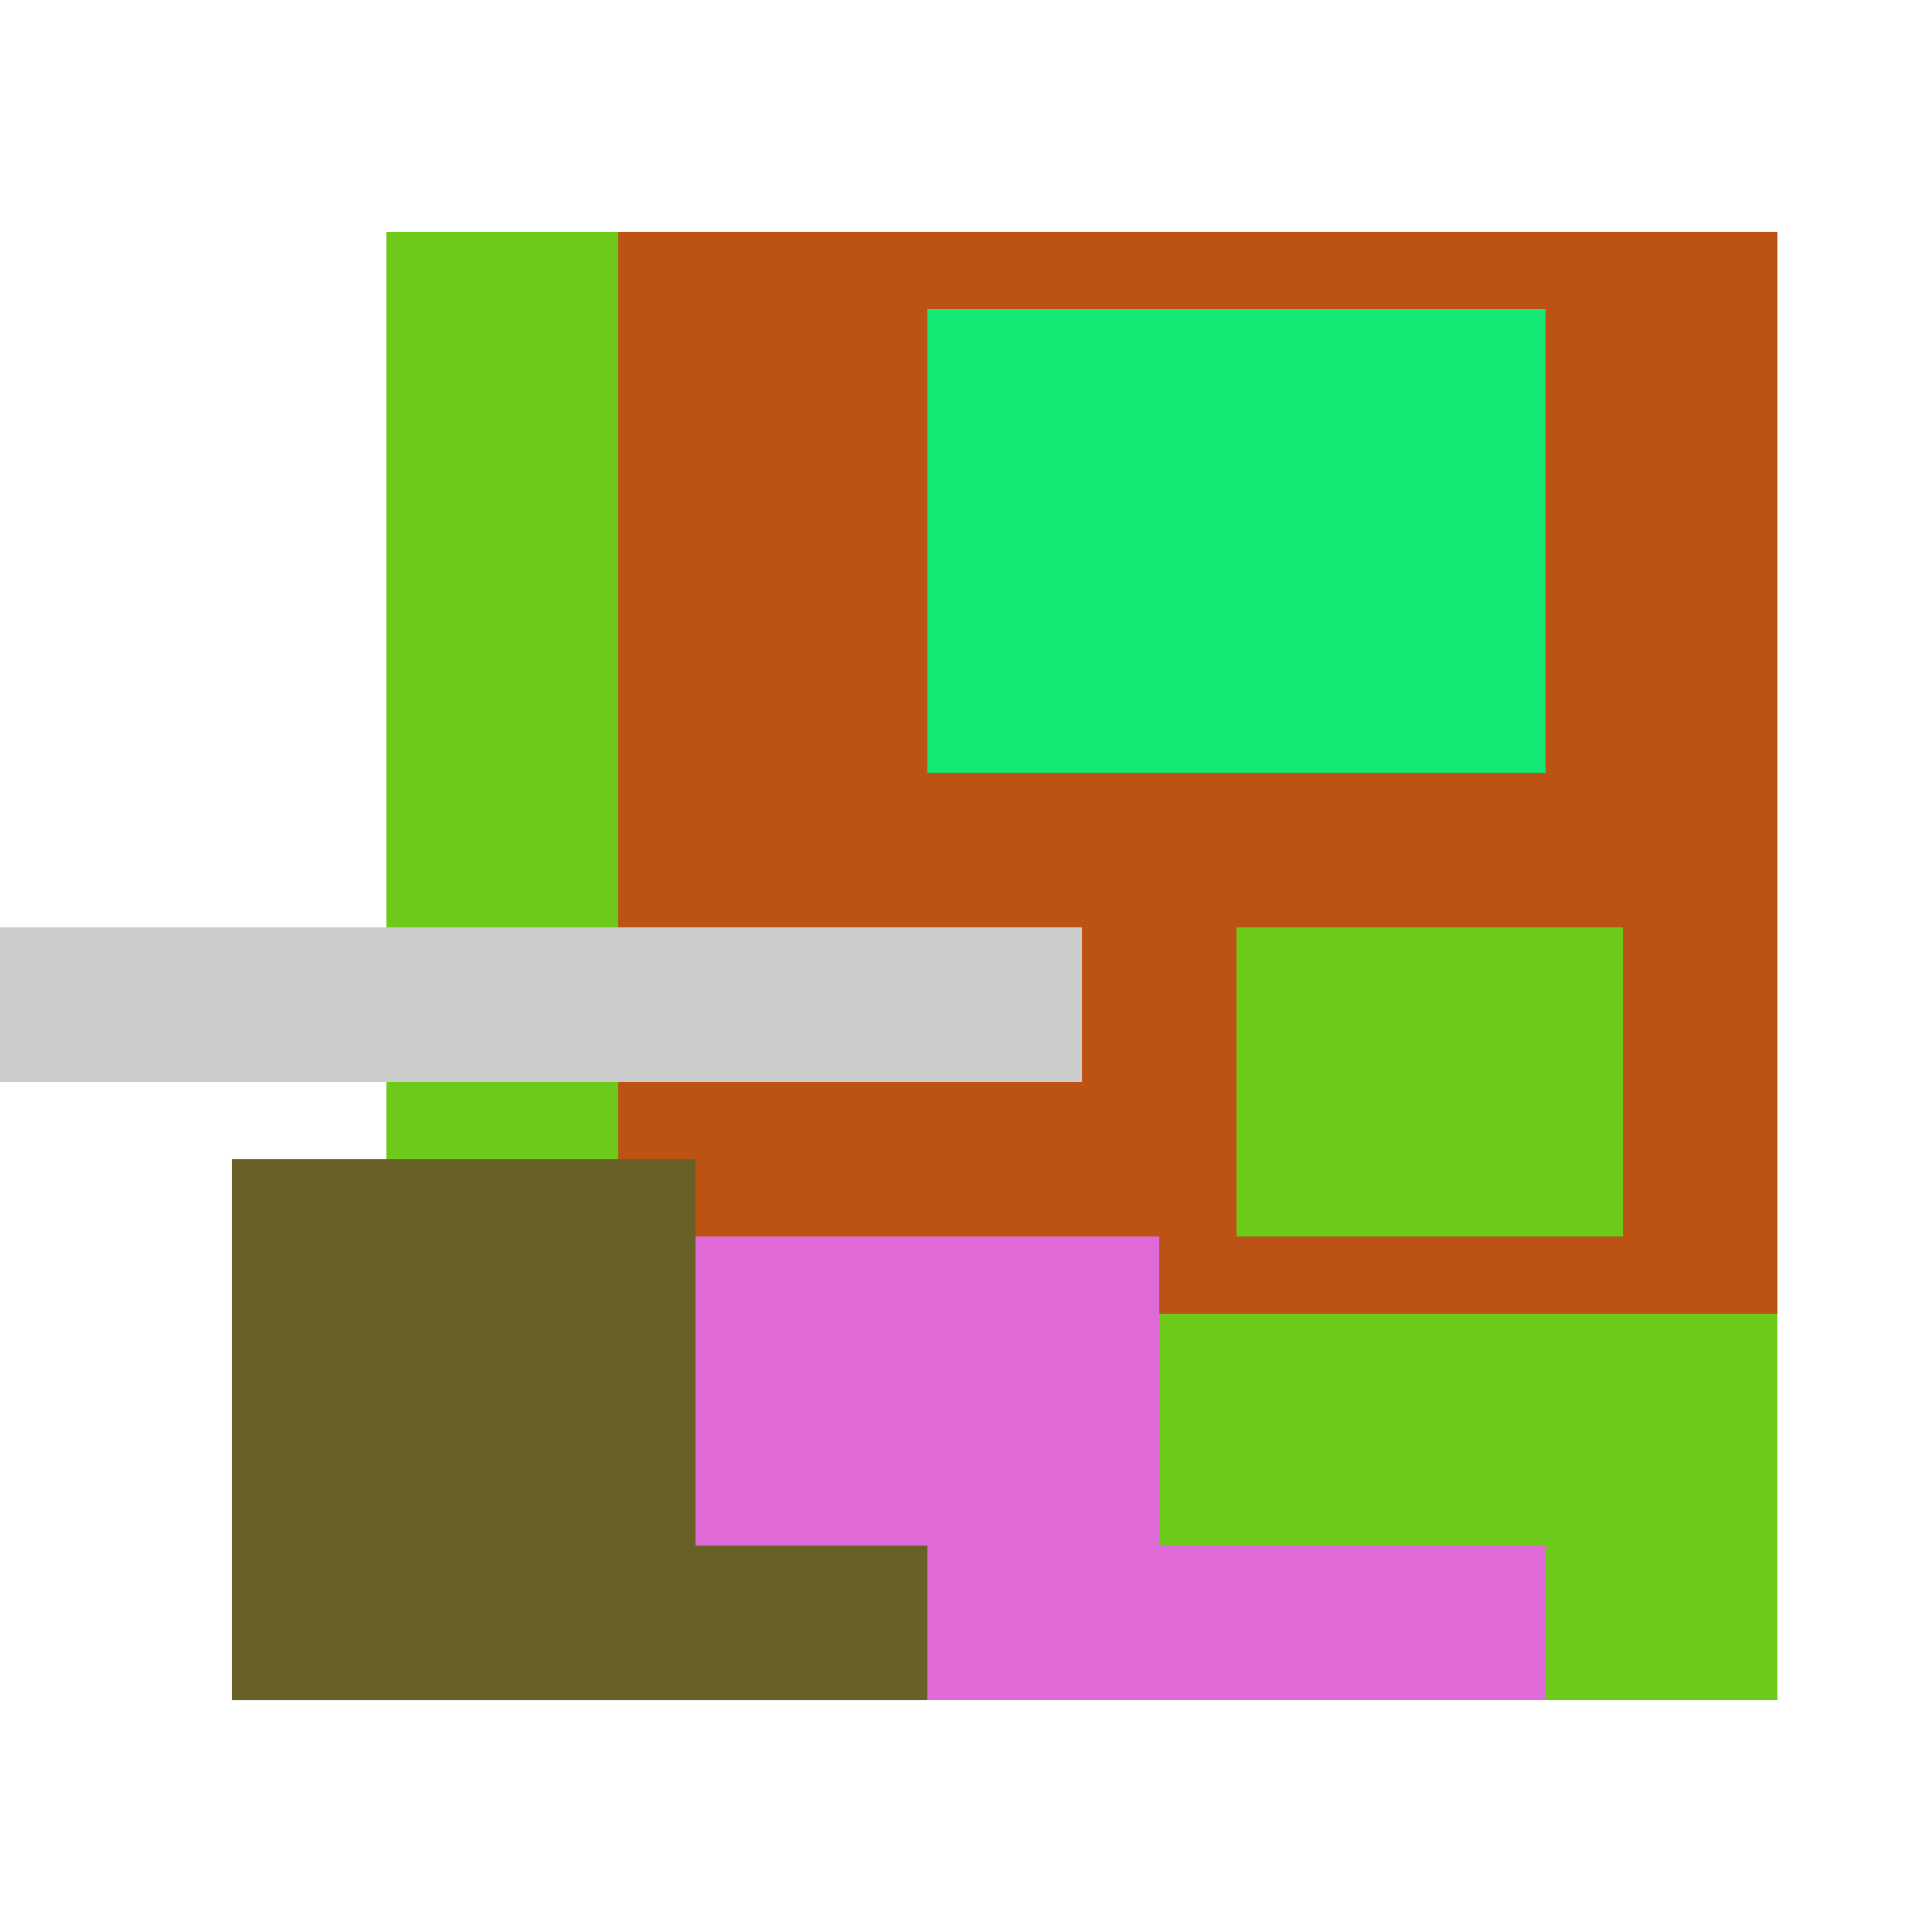 <svg xmlns="http://www.w3.org/2000/svg" viewBox="0 0 25 25" width="1000" height="1000" shape-rendering="crispEdges"><rect x="6" y="3" width="17" height="18" fill="#BC5213"/><rect x="12" y="4" width="8" height="6" fill="#13E973"/><rect x="5" y="3" width="3" height="13" fill="#6DCA1B"/><rect x="16" y="12" width="5" height="4" fill="#6DCA1B"/><rect x="13" y="17" width="10" height="5" fill="#6DCA1B"/><rect x="5" y="16" width="10" height="6" fill="#DF6AD8"/><rect x="15" y="20" width="5" height="2" fill="#DF6AD8"/><rect x="3" y="15" width="6" height="7" fill="#686127"/><rect x="9" y="20" width="3" height="2" fill="#686127"/><rect x="0" y="12" width="14" height="2" fill="#cccccc"/></svg>